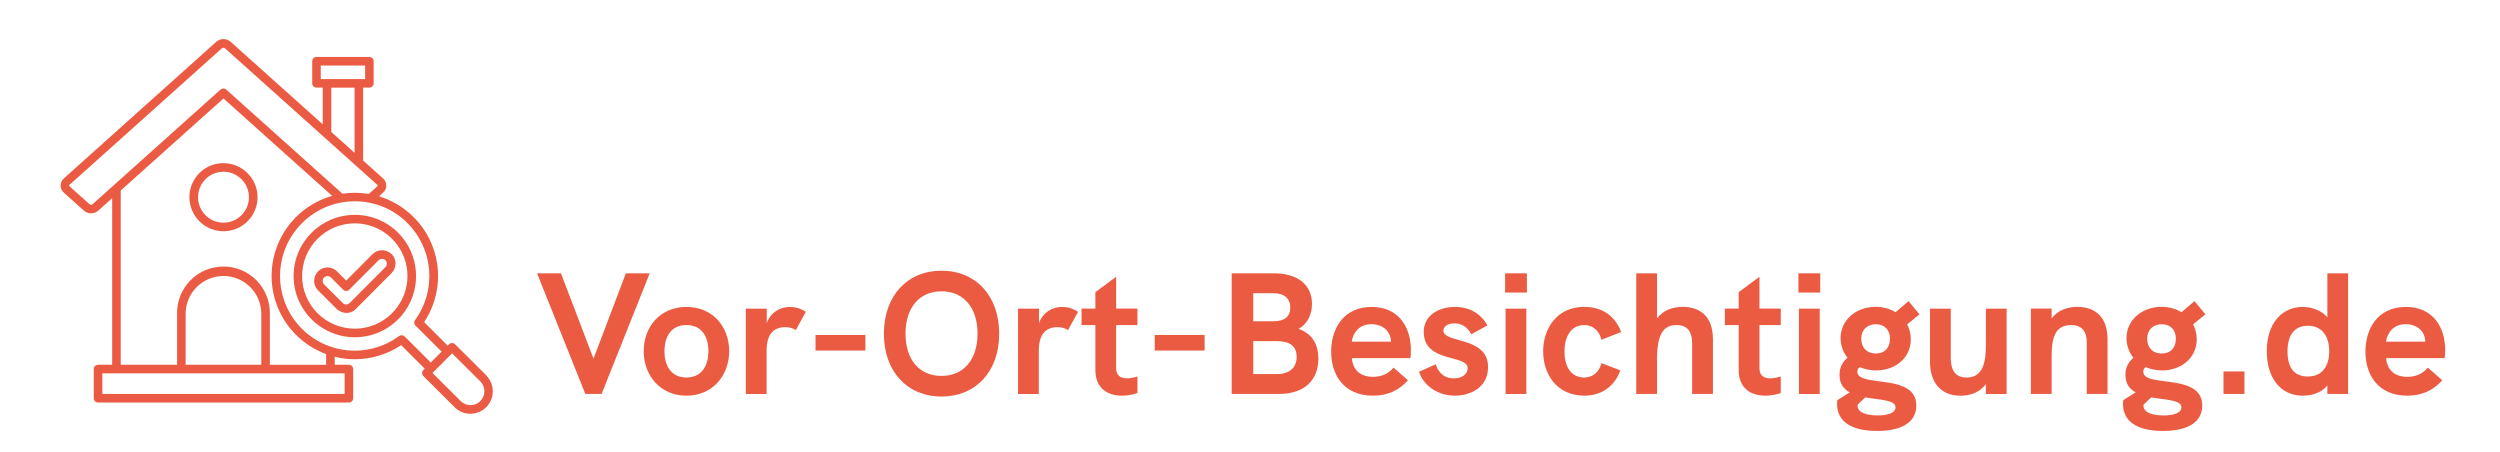 <?xml version="1.0" encoding="UTF-8"?>
<svg xmlns="http://www.w3.org/2000/svg" id="Ebene_1" version="1.1" viewBox="0 0 520 94">
  <defs>
    <style>
      .st0 {
        fill: #eb5b42;
      }

      .st1 {
        fill: #eb5b43;
      }
    </style>
  </defs>
  <g>
    <path class="st0" d="M135.14,56.85l-10.01,25.09h-3.38l-10.04-25.09h4.97l6.77,17.75,6.73-17.75h4.97Z"></path>
    <path class="st0" d="M133.89,73.05c0-5.04,3.38-9.21,8.89-9.21s8.89,4.18,8.89,9.21-3.42,9.25-8.89,9.25-8.89-4.25-8.89-9.25ZM147.35,73.05c0-2.92-1.3-5.44-4.57-5.44s-4.57,2.52-4.57,5.44,1.3,5.47,4.57,5.47,4.57-2.59,4.57-5.47Z"></path>
    <path class="st0" d="M167.62,64.84l-2.09,3.82c-.61-.4-1.3-.61-2.16-.61-2.63,0-3.92,1.62-3.92,4.97v8.93h-4.32v-17.75h4.36v3.02c.76-2.2,2.74-3.38,4.75-3.38,1.19,0,2.23.29,3.38,1.01Z"></path>
    <path class="st0" d="M169.63,69.67h10.37v3.24h-10.37v-3.24Z"></path>
    <path class="st0" d="M183.85,69.41c0-7.88,4.86-13.1,11.99-13.1s11.99,5.22,11.99,13.1-4.86,13.07-11.99,13.07-11.99-5.22-11.99-13.07ZM203.33,69.41c0-5.44-2.92-8.82-7.49-8.82s-7.49,3.35-7.49,8.82,2.92,8.78,7.49,8.78,7.49-3.38,7.49-8.78Z"></path>
    <path class="st0" d="M224.24,64.84l-2.09,3.82c-.61-.4-1.3-.61-2.16-.61-2.63,0-3.92,1.62-3.92,4.97v8.93h-4.32v-17.75h4.36v3.02c.76-2.2,2.74-3.38,4.75-3.38,1.19,0,2.23.29,3.38,1.01Z"></path>
    <path class="st0" d="M232.16,67.61v9.04c0,1.4.86,2.05,2.27,2.05.61,0,1.37-.14,2.16-.4v3.46c-1.08.36-2.16.54-3.24.54-2.99,0-5.51-1.55-5.51-5.33v-9.36h-2.88v-3.42h2.88v-3.42l4.32-3.2v6.62h4.43v3.42h-4.43Z"></path>
    <path class="st0" d="M240.19,69.67h10.37v3.24h-10.37v-3.24Z"></path>
    <path class="st0" d="M256.18,56.85h8.75c5,0,7.96,2.38,7.96,6.34,0,2.34-1.01,4.21-2.77,5.22,2.7.97,4.1,3.06,4.1,6.19,0,4.61-3.06,7.34-8.17,7.34h-9.86v-25.09ZM264.92,66.82c2.27,0,3.46-.97,3.46-2.84s-1.26-2.99-3.46-2.99h-4.25v5.83h4.25ZM265.68,77.8c2.52,0,4.03-1.37,4.03-3.56s-1.4-3.28-4.03-3.28h-5v6.84h5Z"></path>
    <path class="st0" d="M293.36,74.49h-12.17c.18,2.34,1.62,3.89,4.43,3.89,1.58,0,3.02-.5,4.25-1.91l2.99,2.63c-1.94,2.16-4.28,3.2-7.27,3.2-6.12,0-8.71-4.39-8.71-9.14s2.52-9.32,8.42-9.32c5.51,0,8.17,4.07,8.17,9,0,.54-.04,1.08-.11,1.66ZM289.33,71.07c-.07-2.27-1.8-3.64-4.07-3.64-2.63,0-3.85,1.87-4.1,3.64h8.17Z"></path>
    <path class="st0" d="M295.16,77.33l3.46-1.55c.47,1.3,1.4,2.92,3.78,2.92,2.02,0,2.88-1.15,2.88-2.09,0-2.99-9.14-1.01-9.14-7.59,0-3.42,3.1-5.18,6.51-5.18,3.06,0,5.4,1.44,6.73,3.85l-3.35,1.84c-.61-1.12-1.58-2.27-3.53-2.27-1.4,0-2.27.68-2.27,1.51,0,2.7,9.29,1.12,9.29,7.59,0,4.14-3.56,5.94-6.91,5.94-3.74,0-6.59-2.27-7.45-4.97Z"></path>
    <path class="st0" d="M313.06,56.85h4.54v4h-4.54v-4ZM313.16,64.2h4.32v17.75h-4.32v-17.75Z"></path>
    <path class="st0" d="M320.97,73.12c0-4.68,2.77-9.29,8.57-9.29,3.53,0,6.3,1.69,7.67,5.22l-4.1,1.62c-.47-1.87-1.8-3.06-3.56-3.06-2.99,0-4.14,2.7-4.14,5.51s1.12,5.4,4.14,5.4c1.73,0,3.1-1.15,3.56-2.99l3.92,1.51c-1.19,3.31-3.92,5.26-7.45,5.26-5.8,0-8.6-4.5-8.6-9.18Z"></path>
    <path class="st0" d="M356.29,70.49v11.45h-4.32v-10.37c0-2.7-1.04-3.96-3.28-3.96-2.84,0-4.03,2.12-4.03,7.24v7.09h-4.32v-25.09h4.32v9.36c1.19-1.55,3.02-2.38,5.36-2.38,4,0,6.26,2.41,6.26,6.66Z"></path>
    <path class="st0" d="M365.97,67.61v9.04c0,1.4.86,2.05,2.27,2.05.61,0,1.37-.14,2.16-.4v3.46c-1.08.36-2.16.54-3.24.54-2.99,0-5.51-1.55-5.51-5.33v-9.36h-2.88v-3.42h2.88v-3.42l4.32-3.2v6.62h4.43v3.42h-4.43Z"></path>
    <path class="st0" d="M374.07,56.85h4.54v4h-4.54v-4ZM374.18,64.2h4.32v17.75h-4.32v-17.75Z"></path>
    <path class="st0" d="M398.59,84.35c0,3.71-3.38,5.29-8.17,5.29-5.29,0-8.31-1.94-8.31-5.62,0-.43.04-.61.07-.79l2.56-1.62c-1.26-.68-2.12-1.8-2.12-3.64,0-1.55.61-2.66,1.66-3.56-.9-1.12-1.44-2.52-1.44-4.07,0-3.85,3.31-6.52,7.27-6.52,1.55,0,2.99.4,4.17,1.12l2.7-2.3,2.27,2.74-2.56,2.09c.47.9.76,1.94.76,3.1,0,3.96-3.31,6.48-7.2,6.48-1.22,0-2.38-.25-3.42-.68-.32.22-.5.5-.5.94,0,1.3,1.8,1.66,4.03,1.94,3.6.47,8.24.86,8.24,5.11ZM394.27,84.75c0-1.37-2.27-1.51-4.82-1.87l-1.48-.22-1.55,1.48c-.04.11-.04.22-.04.29,0,1.51,2.2,1.98,4.21,1.98,1.83,0,3.67-.43,3.67-1.66ZM387.14,70.46c0,1.69,1.01,3.06,3.02,3.06s2.95-1.33,2.95-3.06c0-1.84-1.12-3.02-2.95-3.02s-3.02,1.22-3.02,3.02Z"></path>
    <path class="st0" d="M417.38,64.2v17.75h-4.32v-2.05c-1.26,1.69-3.2,2.41-5.29,2.41-4.46,0-6.33-3.24-6.33-7.02v-11.09h4.32v10.01c0,1.22,0,4.32,3.28,4.32,4.03,0,4.03-4.43,4.03-7.6v-6.73h4.32Z"></path>
    <path class="st0" d="M438.37,70.49v11.45h-4.32v-10.37c0-1.22,0-3.96-3.28-3.96-4.03,0-4.03,4.07-4.03,7.24v7.09h-4.32v-17.75h4.32v2.05c1.26-1.69,3.2-2.41,5.36-2.41,4,0,6.26,2.45,6.26,6.66Z"></path>
    <path class="st0" d="M458.06,84.35c0,3.71-3.38,5.29-8.17,5.29-5.29,0-8.31-1.94-8.31-5.62,0-.43.04-.61.07-.79l2.56-1.62c-1.26-.68-2.12-1.8-2.12-3.64,0-1.55.61-2.66,1.66-3.56-.9-1.12-1.44-2.52-1.44-4.07,0-3.85,3.31-6.52,7.27-6.52,1.55,0,2.99.4,4.17,1.12l2.7-2.3,2.27,2.74-2.56,2.09c.47.9.76,1.94.76,3.1,0,3.96-3.31,6.48-7.2,6.48-1.22,0-2.38-.25-3.42-.68-.32.22-.5.5-.5.94,0,1.3,1.8,1.66,4.03,1.94,3.6.47,8.24.86,8.24,5.11ZM453.74,84.75c0-1.37-2.27-1.51-4.82-1.87l-1.48-.22-1.55,1.48c-.04.11-.04.22-.04.29,0,1.51,2.2,1.98,4.21,1.98,1.83,0,3.67-.43,3.67-1.66ZM446.61,70.46c0,1.69,1.01,3.06,3.02,3.06s2.95-1.33,2.95-3.06c0-1.84-1.12-3.02-2.95-3.02s-3.02,1.22-3.02,3.02Z"></path>
    <path class="st0" d="M462.49,77.26h4.36v4.68h-4.36v-4.68Z"></path>
    <path class="st0" d="M488.41,56.85v25.09h-4.32v-1.76c-1.22,1.51-3.2,2.12-5.11,2.12-4.82,0-7.49-3.92-7.49-9.25,0-5.79,3.13-9.21,7.49-9.21,2.02,0,4,.83,5.11,2.16v-9.14h4.32ZM484.48,73.09c0-2.95-1.33-5.33-4.43-5.33-2.88,0-4.25,2.02-4.25,5.33s1.33,5.22,4.21,5.22c3.13,0,4.46-2.27,4.46-5.22Z"></path>
    <path class="st0" d="M508.49,74.49h-12.17c.18,2.34,1.62,3.89,4.43,3.89,1.58,0,3.02-.5,4.25-1.91l2.99,2.63c-1.94,2.16-4.28,3.2-7.27,3.2-6.12,0-8.71-4.39-8.71-9.14s2.52-9.32,8.42-9.32c5.51,0,8.17,4.07,8.17,9,0,.54-.04,1.08-.11,1.66ZM504.46,71.07c-.07-2.27-1.8-3.64-4.07-3.64-2.63,0-3.85,1.87-4.1,3.64h8.17Z"></path>
  </g>
  <path class="st1" d="M46.48,33.93c-2.86,0-5.45,1.73-6.54,4.37-1.1,2.65-.49,5.7,1.54,7.72,2.03,2.03,5.07,2.63,7.72,1.54,2.64-1.09,4.37-3.68,4.37-6.54,0-3.91-3.18-7.08-7.09-7.08h0ZM46.48,46.32c-2.14,0-4.07-1.29-4.89-3.27-.82-1.98-.37-4.26,1.15-5.78s3.79-1.97,5.77-1.15c1.98.82,3.27,2.75,3.27,4.9,0,2.93-2.38,5.3-5.3,5.3h0ZM82.8,48.4c-2.38-2.39-5.62-3.73-8.99-3.71h-.02c-7.03,0-12.73,5.71-12.72,12.74s5.71,12.73,12.74,12.72h.02c5.15,0,9.79-3.12,11.75-7.88,1.96-4.76.86-10.23-2.78-13.87h0ZM81.56,65.14c-2.05,2.06-4.83,3.22-7.74,3.22h-.02c-6.05,0-10.95-4.89-10.96-10.94,0-6.05,4.89-10.95,10.94-10.96h.02c4.43,0,8.41,2.66,10.11,6.75,1.7,4.09.77,8.79-2.36,11.93h0ZM81.45,52.86c-1.09-1.08-2.86-1.08-3.95,0l-5.48,5.5-1.91-1.91c-1.09-1.09-2.86-1.09-3.95,0-1.09,1.09-1.09,2.86,0,3.95l3.9,3.88.05.04.05.05.11.09.05.04.06.04.06.04.06.04.06.04.18.1h.02s.36.16.36.16l.07.02.13.04.06.02.21.04.33.04h.34l.32-.04h.07s.07-.03.07-.03l.24-.07h.02s.12-.05.12-.05c.04-.02.09-.04.12-.05l.05-.02h.02s.23-.14.23-.14l.05-.05.06-.04.11-.08.07-.05.05-.04.05-.05.05-.05.05-.05,7.45-7.48h0c1.08-1.1,1.08-2.86,0-3.95h0ZM80.19,55.55l-7.46,7.48-.05.05-.23.15-.04.02-.16.05h-.04s-.14.02-.14.02h-.15l-.08.89.05-.89-.12-.02-.07-.02h-.03s-.22-.11-.22-.11l-.02-.02-4.02-4c-.39-.39-.39-1.04,0-1.43.39-.39,1.03-.39,1.43,0l2.54,2.54c.17.16.39.26.63.26s.46-.09.63-.26l6.11-6.13c.39-.39,1.04-.39,1.43,0,.39.39.39,1.03,0,1.43h0ZM101.16,78.09l-6.5-6.48h0c-.17-.16-.39-.26-.63-.26s-.46.09-.63.26l-.28.28-4.9-4.89h0c3.03-4.56,3.73-10.29,1.88-15.44-1.85-5.16-6.03-9.13-11.27-10.73l.86-.77c.42-.37.66-.91.66-1.47s-.24-1.1-.66-1.47l-4.16-3.73v-15.17h1.3c.24,0,.46-.09.63-.26.17-.16.26-.39.26-.63v-4.6h0c0-.23-.09-.46-.26-.63-.17-.17-.39-.26-.63-.26h-11c-.49,0-.89.4-.89.89v4.6h0c0,.23.09.46.26.63.17.17.39.26.63.26h1.3v7.64l-19.16-17.17c-.85-.75-2.13-.75-2.98,0l-31.72,28.43c-.42.37-.66.91-.66,1.47s.24,1.1.66,1.47l4.19,3.75c.85.75,2.13.75,2.98,0l2.89-2.59v34.65h-2.94c-.49,0-.89.4-.89.89v6.07c0,.24.09.46.26.63.16.17.39.26.63.26h52.18c.23,0,.46-.09.63-.26.17-.16.26-.39.26-.63v-6.07c0-.23-.09-.46-.26-.63s-.39-.26-.63-.26h-2.95v-1.66c.98.24,1.97.4,2.97.47.4.03.81.04,1.21.04,3.43,0,6.79-1.02,9.64-2.93l4.9,4.89-.28.28h0c-.35.35-.35.91,0,1.26l6.5,6.48c.87.88,2.06,1.36,3.29,1.36h0c1.89,0,3.59-1.14,4.3-2.88.72-1.75.32-3.75-1.01-5.09h0ZM66.72,13.63h9.23v2.82h-9.23v-2.82ZM68.91,18.23h4.84v13.56l-4.84-4.34v-9.23ZM19.25,42.49c-.18.14-.43.14-.61,0l-4.19-3.75h0c-.1-.07-.1-.21,0-.29l31.72-28.42c.18-.14.43-.14.61,0l31.72,28.43c.1.07.1.21,0,.28l-1.79,1.6c-.96-.16-1.94-.24-2.91-.24h-.03c-.85,0-1.7.06-2.54.19l-24.17-21.66c-.34-.3-.85-.3-1.19,0l-26.63,23.86ZM54.35,75.87h-15.74v-10.59c0-4.35,3.52-7.87,7.87-7.87s7.87,3.52,7.87,7.87v10.59ZM71.68,81.94H21.29v-4.29s50.39,0,50.39,0v4.29ZM67.84,75.88h-11.71v-10.6c.05-2.59-.95-5.1-2.76-6.95-1.82-1.85-4.3-2.89-6.89-2.89s-5.08,1.04-6.89,2.89c-1.82,1.86-2.81,4.36-2.76,6.95v10.59h-11.72v-36.24s21.37-19.15,21.37-19.15l22.61,20.26c-4.73,1.34-8.66,4.62-10.82,9.02-2.17,4.41-2.36,9.52-.54,14.08,1.83,4.55,5.5,8.12,10.11,9.81v2.22ZM84.18,70.01l-.02-.02s-.05-.04-.08-.06c-.02-.02-.04-.03-.07-.05h0s-.05-.03-.08-.05c-.02-.01-.05-.02-.07-.04h0s-.05-.02-.09-.02c-.03,0-.05-.02-.08-.02-.03,0-.06,0-.09,0h-.08s-.06,0-.09,0c-.03,0-.05,0-.08.01-.03,0-.05.02-.09.02-.03.01-.06.02-.09.03-.02.01-.05.02-.07.04-.03.01-.06.03-.08.05h-.02c-4.25,3.14-9.79,3.9-14.71,2.04-4.93-1.87-8.58-6.11-9.69-11.25-1.11-5.15.46-10.52,4.19-14.25,2.9-2.93,6.86-4.57,10.98-4.57h.03c4.11-.01,8.06,1.62,10.96,4.53,2.61,2.63,4.21,6.11,4.5,9.8.29,3.7-.75,7.37-2.92,10.38v.02s-.04.05-.06.08c-.01.02-.03.05-.04.07s-.02.05-.03.08-.02.05-.02.08c0,.03,0,.05-.01.08s0,.06,0,.09v.08s0,.06,0,.09.02.05.02.09l.02.08s.02.05.04.08h0s.03.05.04.07c.02.02.03.04.05.07h0s.04.05.06.07l.02.02,5.43,5.41-2.26,2.27-5.43-5.42ZM99.91,83.43c-.54.54-1.27.85-2.04.84-.76,0-1.5-.3-2.04-.84l-5.87-5.85.28-.28,3.52-3.53.28-.28,5.87,5.85c1.12,1.13,1.12,2.95,0,4.08h0Z"></path>
</svg>
